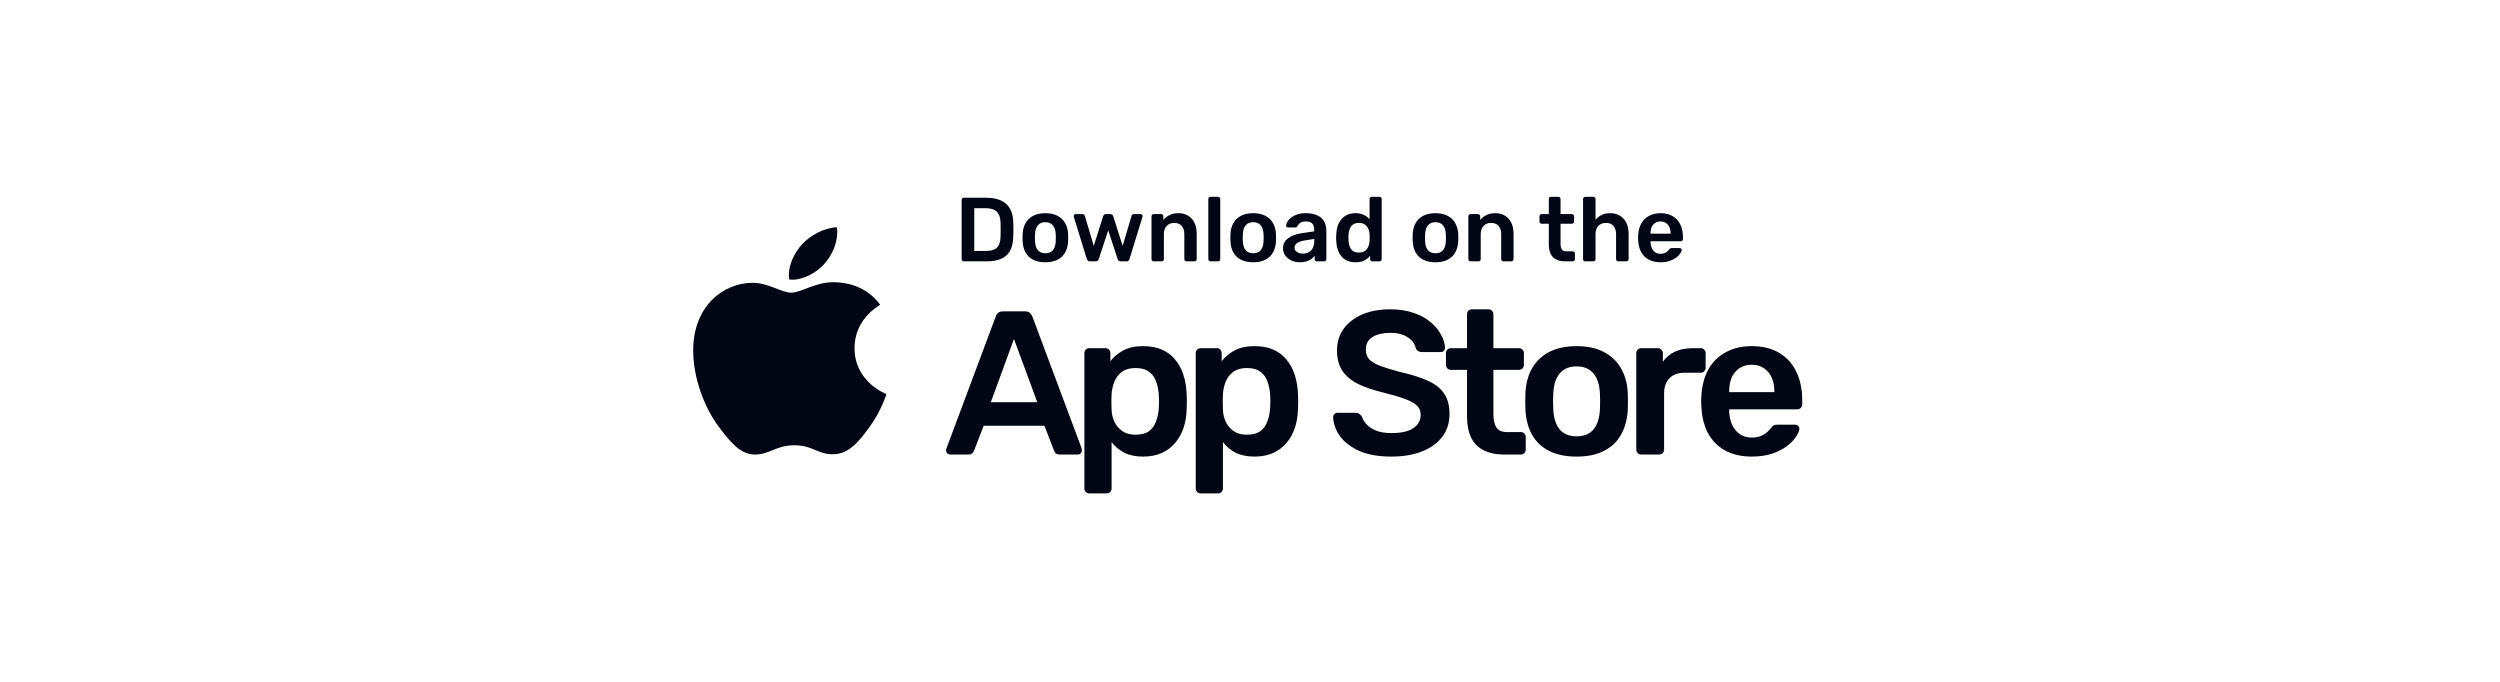 <svg width="220" height="60" viewBox="0 0 220 60" fill="none" xmlns="http://www.w3.org/2000/svg">
<rect width="220" height="60" fill="white"/>
<path d="M84.816 23C84.763 23 84.717 22.981 84.68 22.944C84.643 22.907 84.624 22.861 84.624 22.808V17.6C84.624 17.541 84.643 17.493 84.68 17.456C84.717 17.419 84.763 17.4 84.816 17.4H86.768C87.307 17.4 87.749 17.483 88.096 17.648C88.448 17.813 88.712 18.059 88.888 18.384C89.069 18.709 89.163 19.107 89.168 19.576C89.179 19.811 89.184 20.019 89.184 20.2C89.184 20.381 89.179 20.587 89.168 20.816C89.157 21.312 89.067 21.723 88.896 22.048C88.725 22.368 88.467 22.608 88.12 22.768C87.779 22.923 87.341 23 86.808 23H84.816ZM85.736 22.08H86.768C87.067 22.08 87.309 22.037 87.496 21.952C87.683 21.867 87.819 21.731 87.904 21.544C87.995 21.352 88.043 21.101 88.048 20.792C88.053 20.632 88.056 20.493 88.056 20.376C88.061 20.253 88.061 20.133 88.056 20.016C88.056 19.893 88.053 19.755 88.048 19.6C88.037 19.163 87.928 18.84 87.72 18.632C87.512 18.424 87.181 18.32 86.728 18.32H85.736V22.08ZM91.993 23.08C91.566 23.08 91.206 23.005 90.913 22.856C90.625 22.707 90.404 22.496 90.249 22.224C90.1 21.952 90.014 21.635 89.993 21.272C89.988 21.176 89.985 21.059 89.985 20.92C89.985 20.781 89.988 20.664 89.993 20.568C90.014 20.2 90.102 19.883 90.257 19.616C90.417 19.344 90.641 19.133 90.929 18.984C91.222 18.835 91.577 18.76 91.993 18.76C92.409 18.76 92.761 18.835 93.049 18.984C93.342 19.133 93.566 19.344 93.721 19.616C93.881 19.883 93.972 20.2 93.993 20.568C93.998 20.664 94.001 20.781 94.001 20.92C94.001 21.059 93.998 21.176 93.993 21.272C93.972 21.635 93.884 21.952 93.729 22.224C93.58 22.496 93.358 22.707 93.065 22.856C92.777 23.005 92.42 23.08 91.993 23.08ZM91.993 22.288C92.276 22.288 92.494 22.2 92.649 22.024C92.804 21.843 92.889 21.579 92.905 21.232C92.91 21.152 92.913 21.048 92.913 20.92C92.913 20.792 92.91 20.688 92.905 20.608C92.889 20.267 92.804 20.005 92.649 19.824C92.494 19.643 92.276 19.552 91.993 19.552C91.71 19.552 91.492 19.643 91.337 19.824C91.182 20.005 91.097 20.267 91.081 20.608C91.076 20.688 91.073 20.792 91.073 20.92C91.073 21.048 91.076 21.152 91.081 21.232C91.097 21.579 91.182 21.843 91.337 22.024C91.492 22.2 91.71 22.288 91.993 22.288ZM95.906 23C95.832 23 95.775 22.981 95.738 22.944C95.701 22.907 95.669 22.859 95.642 22.8L94.498 19.088C94.493 19.061 94.49 19.037 94.49 19.016C94.49 18.968 94.506 18.928 94.538 18.896C94.576 18.859 94.615 18.84 94.658 18.84H95.25C95.314 18.84 95.365 18.859 95.402 18.896C95.439 18.928 95.461 18.96 95.466 18.992L96.25 21.64L97.082 19.016C97.093 18.979 97.117 18.941 97.154 18.904C97.192 18.861 97.248 18.84 97.322 18.84H97.722C97.797 18.84 97.853 18.861 97.89 18.904C97.927 18.941 97.951 18.979 97.962 19.016L98.794 21.64L99.578 18.992C99.584 18.96 99.602 18.928 99.634 18.896C99.671 18.859 99.722 18.84 99.786 18.84H100.378C100.426 18.84 100.466 18.859 100.498 18.896C100.536 18.928 100.554 18.968 100.554 19.016C100.554 19.037 100.549 19.061 100.538 19.088L99.394 22.8C99.378 22.859 99.349 22.907 99.306 22.944C99.269 22.981 99.213 23 99.138 23H98.618C98.543 23 98.485 22.981 98.442 22.944C98.4 22.907 98.37 22.859 98.354 22.8L97.522 20.272L96.69 22.8C96.669 22.859 96.637 22.907 96.594 22.944C96.557 22.981 96.498 23 96.418 23H95.906ZM101.525 23C101.471 23 101.426 22.981 101.389 22.944C101.351 22.907 101.333 22.861 101.333 22.808V19.032C101.333 18.979 101.351 18.933 101.389 18.896C101.426 18.859 101.471 18.84 101.525 18.84H102.181C102.234 18.84 102.279 18.859 102.317 18.896C102.354 18.933 102.373 18.979 102.373 19.032V19.36C102.511 19.189 102.687 19.048 102.901 18.936C103.119 18.819 103.389 18.76 103.709 18.76C104.034 18.76 104.317 18.835 104.557 18.984C104.797 19.128 104.981 19.333 105.109 19.6C105.242 19.867 105.309 20.187 105.309 20.56V22.808C105.309 22.861 105.29 22.907 105.253 22.944C105.215 22.981 105.17 23 105.117 23H104.413C104.359 23 104.314 22.981 104.277 22.944C104.239 22.907 104.221 22.861 104.221 22.808V20.608C104.221 20.299 104.143 20.056 103.989 19.88C103.839 19.704 103.621 19.616 103.333 19.616C103.055 19.616 102.834 19.704 102.669 19.88C102.503 20.056 102.421 20.299 102.421 20.608V22.808C102.421 22.861 102.402 22.907 102.365 22.944C102.327 22.981 102.282 23 102.229 23H101.525ZM106.525 23C106.472 23 106.426 22.981 106.389 22.944C106.352 22.907 106.333 22.861 106.333 22.808V17.512C106.333 17.459 106.352 17.413 106.389 17.376C106.426 17.339 106.472 17.32 106.525 17.32H107.189C107.242 17.32 107.288 17.339 107.325 17.376C107.362 17.413 107.381 17.459 107.381 17.512V22.808C107.381 22.861 107.362 22.907 107.325 22.944C107.288 22.981 107.242 23 107.189 23H106.525ZM110.282 23.08C109.855 23.08 109.495 23.005 109.202 22.856C108.914 22.707 108.693 22.496 108.538 22.224C108.389 21.952 108.303 21.635 108.282 21.272C108.277 21.176 108.274 21.059 108.274 20.92C108.274 20.781 108.277 20.664 108.282 20.568C108.303 20.2 108.391 19.883 108.546 19.616C108.706 19.344 108.93 19.133 109.218 18.984C109.511 18.835 109.866 18.76 110.282 18.76C110.698 18.76 111.05 18.835 111.338 18.984C111.631 19.133 111.855 19.344 112.01 19.616C112.17 19.883 112.261 20.2 112.282 20.568C112.287 20.664 112.29 20.781 112.29 20.92C112.29 21.059 112.287 21.176 112.282 21.272C112.261 21.635 112.173 21.952 112.018 22.224C111.869 22.496 111.647 22.707 111.354 22.856C111.066 23.005 110.709 23.08 110.282 23.08ZM110.282 22.288C110.565 22.288 110.783 22.2 110.938 22.024C111.093 21.843 111.178 21.579 111.194 21.232C111.199 21.152 111.202 21.048 111.202 20.92C111.202 20.792 111.199 20.688 111.194 20.608C111.178 20.267 111.093 20.005 110.938 19.824C110.783 19.643 110.565 19.552 110.282 19.552C109.999 19.552 109.781 19.643 109.626 19.824C109.471 20.005 109.386 20.267 109.37 20.608C109.365 20.688 109.362 20.792 109.362 20.92C109.362 21.048 109.365 21.152 109.37 21.232C109.386 21.579 109.471 21.843 109.626 22.024C109.781 22.2 109.999 22.288 110.282 22.288ZM114.384 23.08C114.107 23.08 113.856 23.027 113.632 22.92C113.408 22.808 113.23 22.661 113.096 22.48C112.968 22.293 112.904 22.085 112.904 21.856C112.904 21.483 113.054 21.187 113.352 20.968C113.656 20.744 114.056 20.595 114.552 20.52L115.648 20.36V20.192C115.648 19.968 115.592 19.795 115.48 19.672C115.368 19.549 115.176 19.488 114.904 19.488C114.712 19.488 114.555 19.528 114.432 19.608C114.315 19.683 114.227 19.784 114.168 19.912C114.126 19.981 114.064 20.016 113.984 20.016H113.352C113.294 20.016 113.248 20 113.216 19.968C113.19 19.936 113.176 19.893 113.176 19.84C113.182 19.755 113.216 19.651 113.28 19.528C113.344 19.405 113.446 19.288 113.584 19.176C113.723 19.059 113.902 18.96 114.12 18.88C114.339 18.8 114.603 18.76 114.912 18.76C115.248 18.76 115.531 18.803 115.76 18.888C115.995 18.968 116.182 19.077 116.32 19.216C116.459 19.355 116.56 19.517 116.624 19.704C116.688 19.891 116.72 20.088 116.72 20.296V22.808C116.72 22.861 116.702 22.907 116.664 22.944C116.627 22.981 116.582 23 116.528 23H115.88C115.822 23 115.774 22.981 115.736 22.944C115.704 22.907 115.688 22.861 115.688 22.808V22.496C115.619 22.597 115.526 22.693 115.408 22.784C115.291 22.869 115.147 22.941 114.976 23C114.811 23.053 114.614 23.08 114.384 23.08ZM114.656 22.32C114.843 22.32 115.011 22.28 115.16 22.2C115.315 22.12 115.435 21.997 115.52 21.832C115.611 21.661 115.656 21.448 115.656 21.192V21.024L114.856 21.152C114.542 21.2 114.307 21.277 114.152 21.384C113.998 21.491 113.92 21.621 113.92 21.776C113.92 21.893 113.955 21.995 114.024 22.08C114.099 22.16 114.192 22.221 114.304 22.264C114.416 22.301 114.534 22.32 114.656 22.32ZM119.291 23.08C119.013 23.08 118.768 23.035 118.555 22.944C118.347 22.848 118.173 22.715 118.035 22.544C117.896 22.373 117.789 22.173 117.715 21.944C117.64 21.709 117.597 21.453 117.587 21.176C117.581 21.08 117.579 20.995 117.579 20.92C117.579 20.84 117.581 20.752 117.587 20.656C117.597 20.389 117.637 20.141 117.707 19.912C117.781 19.683 117.888 19.483 118.027 19.312C118.171 19.136 118.347 19 118.555 18.904C118.768 18.808 119.013 18.76 119.291 18.76C119.579 18.76 119.821 18.811 120.019 18.912C120.221 19.008 120.389 19.133 120.523 19.288V17.512C120.523 17.459 120.539 17.413 120.571 17.376C120.608 17.339 120.656 17.32 120.715 17.32H121.395C121.448 17.32 121.493 17.339 121.531 17.376C121.568 17.413 121.587 17.459 121.587 17.512V22.808C121.587 22.861 121.568 22.907 121.531 22.944C121.493 22.981 121.448 23 121.395 23H120.763C120.704 23 120.656 22.981 120.619 22.944C120.587 22.907 120.571 22.861 120.571 22.808V22.512C120.437 22.677 120.267 22.813 120.059 22.92C119.856 23.027 119.6 23.08 119.291 23.08ZM119.587 22.224C119.811 22.224 119.989 22.173 120.123 22.072C120.256 21.971 120.355 21.843 120.419 21.688C120.483 21.528 120.517 21.365 120.523 21.2C120.528 21.104 120.531 21.003 120.531 20.896C120.531 20.784 120.528 20.68 120.523 20.584C120.517 20.424 120.48 20.272 120.411 20.128C120.341 19.979 120.24 19.856 120.107 19.76C119.973 19.664 119.8 19.616 119.587 19.616C119.363 19.616 119.184 19.667 119.051 19.768C118.923 19.864 118.829 19.992 118.771 20.152C118.712 20.312 118.677 20.488 118.667 20.68C118.661 20.84 118.661 21 118.667 21.16C118.677 21.352 118.712 21.528 118.771 21.688C118.829 21.848 118.923 21.979 119.051 22.08C119.184 22.176 119.363 22.224 119.587 22.224ZM126.321 23.08C125.894 23.08 125.534 23.005 125.241 22.856C124.953 22.707 124.732 22.496 124.577 22.224C124.428 21.952 124.342 21.635 124.321 21.272C124.316 21.176 124.313 21.059 124.313 20.92C124.313 20.781 124.316 20.664 124.321 20.568C124.342 20.2 124.43 19.883 124.585 19.616C124.745 19.344 124.969 19.133 125.257 18.984C125.55 18.835 125.905 18.76 126.321 18.76C126.737 18.76 127.089 18.835 127.377 18.984C127.67 19.133 127.894 19.344 128.049 19.616C128.209 19.883 128.3 20.2 128.321 20.568C128.326 20.664 128.329 20.781 128.329 20.92C128.329 21.059 128.326 21.176 128.321 21.272C128.3 21.635 128.212 21.952 128.057 22.224C127.908 22.496 127.686 22.707 127.393 22.856C127.105 23.005 126.748 23.08 126.321 23.08ZM126.321 22.288C126.604 22.288 126.822 22.2 126.977 22.024C127.132 21.843 127.217 21.579 127.233 21.232C127.238 21.152 127.241 21.048 127.241 20.92C127.241 20.792 127.238 20.688 127.233 20.608C127.217 20.267 127.132 20.005 126.977 19.824C126.822 19.643 126.604 19.552 126.321 19.552C126.038 19.552 125.82 19.643 125.665 19.824C125.51 20.005 125.425 20.267 125.409 20.608C125.404 20.688 125.401 20.792 125.401 20.92C125.401 21.048 125.404 21.152 125.409 21.232C125.425 21.579 125.51 21.843 125.665 22.024C125.82 22.2 126.038 22.288 126.321 22.288ZM129.408 23C129.354 23 129.309 22.981 129.272 22.944C129.234 22.907 129.215 22.861 129.215 22.808V19.032C129.215 18.979 129.234 18.933 129.272 18.896C129.309 18.859 129.354 18.84 129.408 18.84H130.064C130.117 18.84 130.162 18.859 130.2 18.896C130.237 18.933 130.256 18.979 130.256 19.032V19.36C130.394 19.189 130.57 19.048 130.784 18.936C131.002 18.819 131.272 18.76 131.592 18.76C131.917 18.76 132.2 18.835 132.44 18.984C132.68 19.128 132.864 19.333 132.992 19.6C133.125 19.867 133.192 20.187 133.192 20.56V22.808C133.192 22.861 133.173 22.907 133.136 22.944C133.098 22.981 133.053 23 133 23H132.296C132.242 23 132.197 22.981 132.16 22.944C132.122 22.907 132.104 22.861 132.104 22.808V20.608C132.104 20.299 132.026 20.056 131.872 19.88C131.722 19.704 131.504 19.616 131.216 19.616C130.938 19.616 130.717 19.704 130.552 19.88C130.386 20.056 130.304 20.299 130.304 20.608V22.808C130.304 22.861 130.285 22.907 130.248 22.944C130.21 22.981 130.165 23 130.112 23H129.408ZM137.752 23C137.432 23 137.162 22.944 136.944 22.832C136.725 22.72 136.562 22.555 136.456 22.336C136.349 22.112 136.296 21.835 136.296 21.504V19.688H135.664C135.61 19.688 135.565 19.669 135.528 19.632C135.49 19.595 135.472 19.549 135.472 19.496V19.032C135.472 18.979 135.49 18.933 135.528 18.896C135.565 18.859 135.61 18.84 135.664 18.84H136.296V17.512C136.296 17.459 136.312 17.413 136.344 17.376C136.381 17.339 136.429 17.32 136.488 17.32H137.136C137.189 17.32 137.234 17.339 137.272 17.376C137.309 17.413 137.328 17.459 137.328 17.512V18.84H138.328C138.381 18.84 138.426 18.859 138.464 18.896C138.501 18.933 138.52 18.979 138.52 19.032V19.496C138.52 19.549 138.501 19.595 138.464 19.632C138.426 19.669 138.381 19.688 138.328 19.688H137.328V21.424C137.328 21.643 137.365 21.813 137.44 21.936C137.52 22.059 137.656 22.12 137.848 22.12H138.4C138.453 22.12 138.498 22.139 138.536 22.176C138.573 22.213 138.592 22.259 138.592 22.312V22.808C138.592 22.861 138.573 22.907 138.536 22.944C138.498 22.981 138.453 23 138.4 23H137.752ZM139.501 23C139.448 23 139.403 22.981 139.365 22.944C139.328 22.907 139.309 22.861 139.309 22.808V17.512C139.309 17.459 139.328 17.413 139.365 17.376C139.403 17.339 139.448 17.32 139.501 17.32H140.213C140.272 17.32 140.317 17.339 140.349 17.376C140.387 17.413 140.405 17.459 140.405 17.512V19.336C140.549 19.165 140.725 19.027 140.933 18.92C141.141 18.813 141.397 18.76 141.701 18.76C142.027 18.76 142.309 18.835 142.549 18.984C142.795 19.128 142.984 19.333 143.117 19.6C143.251 19.867 143.317 20.187 143.317 20.56V22.808C143.317 22.861 143.299 22.907 143.261 22.944C143.224 22.981 143.179 23 143.125 23H142.405C142.352 23 142.307 22.981 142.269 22.944C142.232 22.907 142.213 22.861 142.213 22.808V20.608C142.213 20.299 142.136 20.056 141.981 19.88C141.832 19.704 141.613 19.616 141.325 19.616C141.048 19.616 140.824 19.704 140.653 19.88C140.488 20.056 140.405 20.299 140.405 20.608V22.808C140.405 22.861 140.387 22.907 140.349 22.944C140.317 22.981 140.272 23 140.213 23H139.501ZM146.125 23.08C145.533 23.08 145.063 22.909 144.717 22.568C144.37 22.227 144.183 21.741 144.157 21.112C144.151 21.059 144.149 20.992 144.149 20.912C144.149 20.827 144.151 20.76 144.157 20.712C144.178 20.312 144.269 19.965 144.429 19.672C144.594 19.379 144.821 19.155 145.109 19C145.397 18.84 145.735 18.76 146.125 18.76C146.557 18.76 146.919 18.851 147.213 19.032C147.506 19.208 147.727 19.456 147.877 19.776C148.026 20.091 148.101 20.456 148.101 20.872V21.04C148.101 21.093 148.082 21.139 148.045 21.176C148.007 21.213 147.959 21.232 147.901 21.232H145.245C145.245 21.232 145.245 21.24 145.245 21.256C145.245 21.272 145.245 21.285 145.245 21.296C145.25 21.483 145.285 21.656 145.349 21.816C145.418 21.971 145.517 22.096 145.645 22.192C145.778 22.288 145.935 22.336 146.117 22.336C146.266 22.336 146.391 22.315 146.493 22.272C146.594 22.224 146.677 22.171 146.741 22.112C146.805 22.053 146.85 22.005 146.877 21.968C146.925 21.904 146.962 21.867 146.989 21.856C147.021 21.84 147.066 21.832 147.125 21.832H147.813C147.866 21.832 147.909 21.848 147.941 21.88C147.978 21.912 147.994 21.952 147.989 22C147.983 22.085 147.938 22.189 147.853 22.312C147.773 22.435 147.655 22.555 147.501 22.672C147.346 22.789 147.151 22.888 146.917 22.968C146.687 23.043 146.423 23.08 146.125 23.08ZM145.245 20.56H147.013V20.536C147.013 20.328 146.978 20.147 146.909 19.992C146.839 19.837 146.738 19.715 146.605 19.624C146.471 19.533 146.311 19.488 146.125 19.488C145.938 19.488 145.778 19.533 145.645 19.624C145.511 19.715 145.41 19.837 145.341 19.992C145.277 20.147 145.245 20.328 145.245 20.536V20.56Z" fill="#000613"/>
<path d="M83.63 40C83.534 40 83.444 39.964 83.36 39.892C83.288 39.82 83.252 39.73 83.252 39.622C83.252 39.574 83.264 39.52 83.288 39.46L87.626 27.85C87.662 27.73 87.728 27.628 87.824 27.544C87.932 27.448 88.076 27.4 88.256 27.4H90.218C90.398 27.4 90.536 27.448 90.632 27.544C90.728 27.628 90.8 27.73 90.848 27.85L95.186 39.46C95.198 39.52 95.204 39.574 95.204 39.622C95.204 39.73 95.168 39.82 95.096 39.892C95.024 39.964 94.94 40 94.844 40H93.278C93.11 40 92.984 39.964 92.9 39.892C92.828 39.808 92.78 39.73 92.756 39.658L91.91 37.462H86.564L85.718 39.658C85.694 39.73 85.64 39.808 85.556 39.892C85.484 39.964 85.364 40 85.196 40H83.63ZM87.194 35.392H91.28L89.228 29.83L87.194 35.392ZM95.859 43.42C95.739 43.42 95.636 43.378 95.552 43.294C95.469 43.21 95.427 43.108 95.427 42.988V31.072C95.427 30.952 95.469 30.85 95.552 30.766C95.636 30.682 95.739 30.64 95.859 30.64H97.281C97.412 30.64 97.514 30.682 97.587 30.766C97.671 30.85 97.713 30.952 97.713 31.072V31.792C98.001 31.408 98.379 31.09 98.847 30.838C99.314 30.586 99.897 30.46 100.592 30.46C101.228 30.46 101.78 30.562 102.248 30.766C102.716 30.97 103.106 31.264 103.418 31.648C103.73 32.02 103.97 32.464 104.138 32.98C104.306 33.496 104.402 34.066 104.426 34.69C104.438 34.894 104.444 35.104 104.444 35.32C104.444 35.536 104.438 35.752 104.426 35.968C104.414 36.568 104.324 37.126 104.156 37.642C103.988 38.146 103.742 38.59 103.418 38.974C103.106 39.346 102.716 39.64 102.248 39.856C101.78 40.072 101.228 40.18 100.592 40.18C99.945 40.18 99.392 40.066 98.936 39.838C98.481 39.598 98.109 39.286 97.82 38.902V42.988C97.82 43.108 97.778 43.21 97.695 43.294C97.623 43.378 97.52 43.42 97.388 43.42H95.859ZM99.927 38.254C100.442 38.254 100.844 38.146 101.132 37.93C101.42 37.702 101.624 37.408 101.744 37.048C101.876 36.688 101.954 36.292 101.978 35.86C102.002 35.5 102.002 35.14 101.978 34.78C101.954 34.348 101.876 33.952 101.744 33.592C101.624 33.232 101.42 32.944 101.132 32.728C100.844 32.5 100.442 32.386 99.927 32.386C99.434 32.386 99.032 32.5 98.721 32.728C98.421 32.956 98.198 33.25 98.055 33.61C97.922 33.958 97.844 34.318 97.82 34.69C97.808 34.906 97.802 35.134 97.802 35.374C97.802 35.614 97.808 35.848 97.82 36.076C97.832 36.436 97.916 36.784 98.073 37.12C98.228 37.444 98.457 37.714 98.757 37.93C99.056 38.146 99.447 38.254 99.927 38.254ZM105.655 43.42C105.535 43.42 105.433 43.378 105.349 43.294C105.265 43.21 105.223 43.108 105.223 42.988V31.072C105.223 30.952 105.265 30.85 105.349 30.766C105.433 30.682 105.535 30.64 105.655 30.64H107.077C107.209 30.64 107.311 30.682 107.383 30.766C107.467 30.85 107.509 30.952 107.509 31.072V31.792C107.797 31.408 108.175 31.09 108.643 30.838C109.111 30.586 109.693 30.46 110.389 30.46C111.025 30.46 111.577 30.562 112.045 30.766C112.513 30.97 112.903 31.264 113.215 31.648C113.527 32.02 113.767 32.464 113.935 32.98C114.103 33.496 114.199 34.066 114.223 34.69C114.235 34.894 114.241 35.104 114.241 35.32C114.241 35.536 114.235 35.752 114.223 35.968C114.211 36.568 114.121 37.126 113.953 37.642C113.785 38.146 113.539 38.59 113.215 38.974C112.903 39.346 112.513 39.64 112.045 39.856C111.577 40.072 111.025 40.18 110.389 40.18C109.741 40.18 109.189 40.066 108.733 39.838C108.277 39.598 107.905 39.286 107.617 38.902V42.988C107.617 43.108 107.575 43.21 107.491 43.294C107.419 43.378 107.317 43.42 107.185 43.42H105.655ZM109.723 38.254C110.239 38.254 110.641 38.146 110.929 37.93C111.217 37.702 111.421 37.408 111.541 37.048C111.673 36.688 111.751 36.292 111.775 35.86C111.799 35.5 111.799 35.14 111.775 34.78C111.751 34.348 111.673 33.952 111.541 33.592C111.421 33.232 111.217 32.944 110.929 32.728C110.641 32.5 110.239 32.386 109.723 32.386C109.231 32.386 108.829 32.5 108.517 32.728C108.217 32.956 107.995 33.25 107.851 33.61C107.719 33.958 107.641 34.318 107.617 34.69C107.605 34.906 107.599 35.134 107.599 35.374C107.599 35.614 107.605 35.848 107.617 36.076C107.629 36.436 107.713 36.784 107.869 37.12C108.025 37.444 108.253 37.714 108.553 37.93C108.853 38.146 109.243 38.254 109.723 38.254ZM122.445 40.18C121.329 40.18 120.393 40.018 119.637 39.694C118.893 39.358 118.323 38.926 117.927 38.398C117.543 37.858 117.339 37.294 117.315 36.706C117.315 36.598 117.351 36.508 117.423 36.436C117.495 36.364 117.585 36.328 117.693 36.328H119.295C119.451 36.328 119.565 36.364 119.637 36.436C119.721 36.496 119.793 36.574 119.853 36.67C119.925 36.898 120.063 37.126 120.267 37.354C120.471 37.57 120.747 37.75 121.095 37.894C121.455 38.038 121.905 38.11 122.445 38.11C123.309 38.11 123.951 37.966 124.371 37.678C124.803 37.39 125.019 37 125.019 36.508C125.019 36.16 124.905 35.884 124.677 35.68C124.449 35.464 124.095 35.272 123.615 35.104C123.147 34.924 122.523 34.738 121.743 34.546C120.843 34.33 120.087 34.072 119.475 33.772C118.875 33.46 118.419 33.07 118.107 32.602C117.807 32.134 117.657 31.54 117.657 30.82C117.657 30.124 117.843 29.506 118.215 28.966C118.599 28.426 119.139 28 119.835 27.688C120.543 27.376 121.383 27.22 122.355 27.22C123.135 27.22 123.825 27.328 124.425 27.544C125.025 27.748 125.523 28.024 125.919 28.372C126.315 28.708 126.615 29.074 126.819 29.47C127.035 29.854 127.149 30.232 127.161 30.604C127.161 30.7 127.125 30.79 127.053 30.874C126.993 30.946 126.903 30.982 126.783 30.982H125.109C125.013 30.982 124.917 30.958 124.821 30.91C124.725 30.862 124.647 30.772 124.587 30.64C124.515 30.268 124.281 29.95 123.885 29.686C123.489 29.422 122.979 29.29 122.355 29.29C121.707 29.29 121.185 29.41 120.789 29.65C120.393 29.89 120.195 30.262 120.195 30.766C120.195 31.102 120.291 31.384 120.483 31.612C120.687 31.828 121.005 32.02 121.437 32.188C121.881 32.356 122.463 32.536 123.183 32.728C124.203 32.956 125.037 33.22 125.685 33.52C126.333 33.82 126.807 34.204 127.107 34.672C127.407 35.128 127.557 35.71 127.557 36.418C127.557 37.21 127.341 37.888 126.909 38.452C126.489 39.004 125.895 39.43 125.127 39.73C124.359 40.03 123.465 40.18 122.445 40.18ZM132.374 40C131.654 40 131.048 39.874 130.556 39.622C130.064 39.37 129.698 38.998 129.458 38.506C129.218 38.002 129.098 37.378 129.098 36.634V32.548H127.676C127.556 32.548 127.454 32.506 127.37 32.422C127.286 32.338 127.244 32.236 127.244 32.116V31.072C127.244 30.952 127.286 30.85 127.37 30.766C127.454 30.682 127.556 30.64 127.676 30.64H129.098V27.652C129.098 27.532 129.134 27.43 129.206 27.346C129.29 27.262 129.398 27.22 129.53 27.22H130.988C131.108 27.22 131.21 27.262 131.294 27.346C131.378 27.43 131.42 27.532 131.42 27.652V30.64H133.67C133.79 30.64 133.892 30.682 133.976 30.766C134.06 30.85 134.102 30.952 134.102 31.072V32.116C134.102 32.236 134.06 32.338 133.976 32.422C133.892 32.506 133.79 32.548 133.67 32.548H131.42V36.454C131.42 36.946 131.504 37.33 131.672 37.606C131.852 37.882 132.158 38.02 132.59 38.02H133.832C133.952 38.02 134.054 38.062 134.138 38.146C134.222 38.23 134.264 38.332 134.264 38.452V39.568C134.264 39.688 134.222 39.79 134.138 39.874C134.054 39.958 133.952 40 133.832 40H132.374ZM138.741 40.18C137.781 40.18 136.971 40.012 136.311 39.676C135.663 39.34 135.165 38.866 134.817 38.254C134.481 37.642 134.289 36.928 134.241 36.112C134.229 35.896 134.223 35.632 134.223 35.32C134.223 35.008 134.229 34.744 134.241 34.528C134.289 33.7 134.487 32.986 134.835 32.386C135.195 31.774 135.699 31.3 136.347 30.964C137.007 30.628 137.805 30.46 138.741 30.46C139.677 30.46 140.469 30.628 141.117 30.964C141.777 31.3 142.281 31.774 142.629 32.386C142.989 32.986 143.193 33.7 143.241 34.528C143.253 34.744 143.259 35.008 143.259 35.32C143.259 35.632 143.253 35.896 143.241 36.112C143.193 36.928 142.995 37.642 142.647 38.254C142.311 38.866 141.813 39.34 141.153 39.676C140.505 40.012 139.701 40.18 138.741 40.18ZM138.741 38.398C139.377 38.398 139.869 38.2 140.217 37.804C140.565 37.396 140.757 36.802 140.793 36.022C140.805 35.842 140.811 35.608 140.811 35.32C140.811 35.032 140.805 34.798 140.793 34.618C140.757 33.85 140.565 33.262 140.217 32.854C139.869 32.446 139.377 32.242 138.741 32.242C138.105 32.242 137.613 32.446 137.265 32.854C136.917 33.262 136.725 33.85 136.689 34.618C136.677 34.798 136.671 35.032 136.671 35.32C136.671 35.608 136.677 35.842 136.689 36.022C136.725 36.802 136.917 37.396 137.265 37.804C137.613 38.2 138.105 38.398 138.741 38.398ZM144.425 40C144.305 40 144.203 39.958 144.119 39.874C144.035 39.79 143.993 39.688 143.993 39.568V31.09C143.993 30.958 144.035 30.85 144.119 30.766C144.203 30.682 144.305 30.64 144.425 30.64H145.883C146.003 30.64 146.105 30.682 146.189 30.766C146.285 30.85 146.333 30.958 146.333 31.09V31.828C146.609 31.444 146.963 31.15 147.395 30.946C147.839 30.742 148.349 30.64 148.925 30.64H149.663C149.795 30.64 149.897 30.682 149.969 30.766C150.053 30.85 150.095 30.952 150.095 31.072V32.368C150.095 32.488 150.053 32.59 149.969 32.674C149.897 32.758 149.795 32.8 149.663 32.8H148.259C147.683 32.8 147.233 32.962 146.909 33.286C146.597 33.61 146.441 34.054 146.441 34.618V39.568C146.441 39.688 146.399 39.79 146.315 39.874C146.231 39.958 146.123 40 145.991 40H144.425ZM154.148 40.18C152.816 40.18 151.76 39.796 150.98 39.028C150.2 38.26 149.78 37.168 149.72 35.752C149.708 35.632 149.702 35.482 149.702 35.302C149.702 35.11 149.708 34.96 149.72 34.852C149.768 33.952 149.972 33.172 150.332 32.512C150.704 31.852 151.214 31.348 151.862 31C152.51 30.64 153.272 30.46 154.148 30.46C155.12 30.46 155.936 30.664 156.596 31.072C157.256 31.468 157.754 32.026 158.09 32.746C158.426 33.454 158.594 34.276 158.594 35.212V35.59C158.594 35.71 158.552 35.812 158.468 35.896C158.384 35.98 158.276 36.022 158.144 36.022H152.168C152.168 36.022 152.168 36.04 152.168 36.076C152.168 36.112 152.168 36.142 152.168 36.166C152.18 36.586 152.258 36.976 152.402 37.336C152.558 37.684 152.78 37.966 153.068 38.182C153.368 38.398 153.722 38.506 154.13 38.506C154.466 38.506 154.748 38.458 154.976 38.362C155.204 38.254 155.39 38.134 155.534 38.002C155.678 37.87 155.78 37.762 155.84 37.678C155.948 37.534 156.032 37.45 156.092 37.426C156.164 37.39 156.266 37.372 156.398 37.372H157.946C158.066 37.372 158.162 37.408 158.234 37.48C158.318 37.552 158.354 37.642 158.342 37.75C158.33 37.942 158.228 38.176 158.036 38.452C157.856 38.728 157.592 38.998 157.244 39.262C156.896 39.526 156.458 39.748 155.93 39.928C155.414 40.096 154.82 40.18 154.148 40.18ZM152.168 34.51H156.146V34.456C156.146 33.988 156.068 33.58 155.912 33.232C155.756 32.884 155.528 32.608 155.228 32.404C154.928 32.2 154.568 32.098 154.148 32.098C153.728 32.098 153.368 32.2 153.068 32.404C152.768 32.608 152.54 32.884 152.384 33.232C152.24 33.58 152.168 33.988 152.168 34.456V34.51Z" fill="#000613"/>
<path d="M77.457 26.819C77.336 26.909 75.198 28.063 75.198 30.629C75.198 33.597 77.919 34.648 78 34.673C77.987 34.737 77.568 36.112 76.565 37.512C75.672 38.744 74.738 39.974 73.318 39.974C71.898 39.974 71.533 39.184 69.894 39.184C68.296 39.184 67.728 40 66.429 40C65.13 40 64.224 38.86 63.182 37.46C61.975 35.816 61 33.261 61 30.837C61 26.949 63.639 24.887 66.237 24.887C67.618 24.887 68.768 25.755 69.635 25.755C70.46 25.755 71.746 24.834 73.316 24.834C73.911 24.834 76.05 24.887 77.457 26.819ZM72.571 23.188C73.22 22.45 73.68 21.426 73.68 20.402C73.68 20.26 73.667 20.116 73.64 20C72.583 20.038 71.326 20.674 70.568 21.516C69.973 22.164 69.418 23.188 69.418 24.226C69.418 24.382 69.445 24.538 69.457 24.588C69.524 24.601 69.633 24.614 69.741 24.614C70.689 24.614 71.882 24.006 72.571 23.188Z" fill="#000613"/>
</svg>

